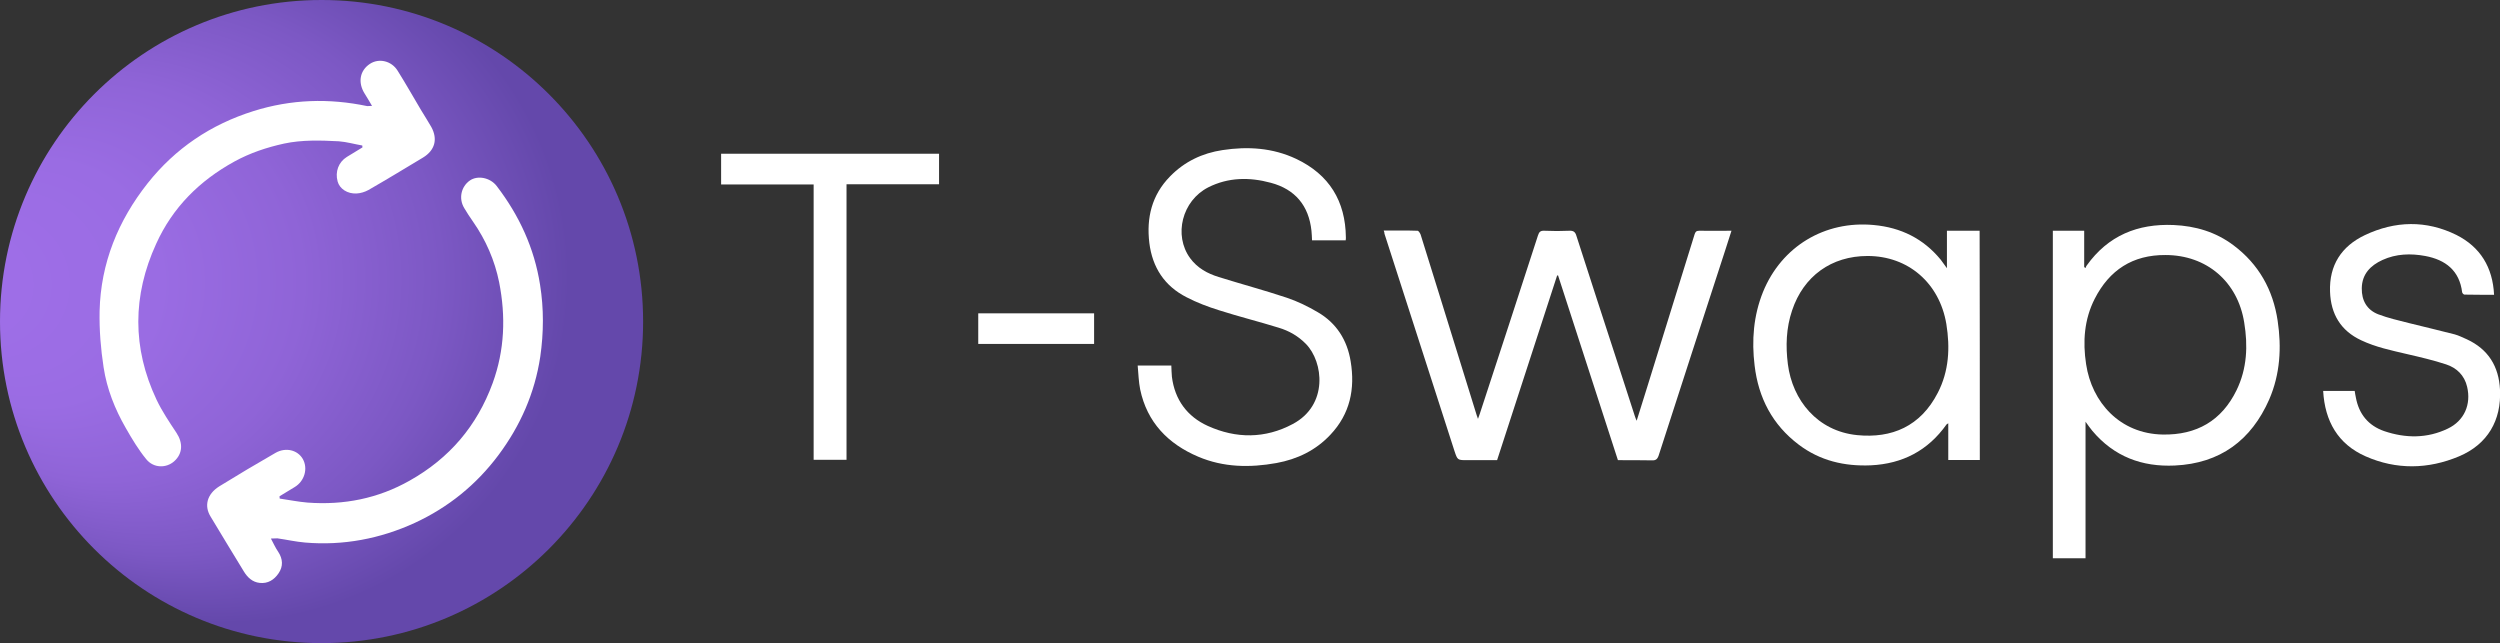 <?xml version="1.0" encoding="utf-8"?>
<!-- Generator: Adobe Illustrator 28.1.0, SVG Export Plug-In . SVG Version: 6.00 Build 0)  -->
<svg version="1.1" id="Layer_1" xmlns="http://www.w3.org/2000/svg" xmlns:xlink="http://www.w3.org/1999/xlink" x="0px" y="0px"
	 viewBox="0 0 1307.7 336.4" style="enable-background:new 0 0 1307.7 336.4;" xml:space="preserve">
<rect x="0" y="0" width="1307.7" height="336.4" fill="#333333" stroke="none"/>
<style type="text/css">
	.st0{fill:url(#SVGID_1_);}
	.st1{fill:#FFFFFF;}
	.st2{fill:#5537E1;}
	.st3{fill:#573AE1;}
	.st4{fill:#5A3CE2;}
	.st5{fill:#5639E1;}
	.st6{fill:#A24EF9;}
	.st7{fill:#70BAFC;}
	.st8{fill:#FCBA54;}
	.st9{fill:#A73E14;}
</style>
<g>
	
		<radialGradient id="SVGID_1_" cx="117.032" cy="144.934" r="180.901" fx="-34.059" fy="149.839" gradientUnits="userSpaceOnUse">
		<stop  offset="0.127" style="stop-color:#9E6EE7"/>
		<stop  offset="0.355" style="stop-color:#9A6CE3"/>
		<stop  offset="0.579" style="stop-color:#8F64D7"/>
		<stop  offset="0.799" style="stop-color:#7C58C4"/>
		<stop  offset="1" style="stop-color:#6448AB"/>
	</radialGradient>
	<circle class="st0" cx="168.2" cy="168.2" r="168.2"/>
	<path class="st1" d="M194.6,55.4c-1.5-2.5-2.6-4.5-3.9-6.5c-3.6-5.8-2.5-12,2.8-15.5c4.7-3.1,11.3-1.6,14.5,3.6
		c4.2,6.7,8.1,13.6,12.2,20.5c1.8,3,3.7,5.9,5.4,8.9c3.5,6.4,1.9,12.2-4.3,16c-9.5,5.7-19,11.5-28.6,17c-1.8,1-4.1,1.7-6.1,1.8
		c-4.9,0.3-9-2.5-10-6.3c-1.4-5.1,0.5-10.1,4.8-12.8c2.7-1.7,5.5-3.3,8.2-5c0-0.3-0.1-0.7-0.1-1c-4.1-0.7-8.2-1.9-12.3-2.2
		c-9.6-0.5-19.2-0.8-28.6,1.2c-9.1,2-17.8,4.9-26,9.4c-18.2,10-32.3,24-40.9,43c-12.4,27.1-12.6,54.5,0.2,81.6
		c2.9,6.1,6.7,11.7,10.4,17.3c3.5,5.3,3.3,10.9-1.2,14.9c-4.2,3.7-10.8,3.6-14.6-1.1c-4.1-5-7.5-10.7-10.7-16.3
		c-5.7-9.9-9.9-20.5-11.6-31.7c-1.5-9.7-2.3-19.7-2.1-29.5c0.6-25.1,9.7-47.3,25.1-66.8c14.5-18.3,33.1-30.8,55.4-37.8
		c19.7-6.2,39.5-6.8,59.5-2.6C192.8,55.5,193.3,55.4,194.6,55.4z"/>
	<path class="st1" d="M141.7,281.7c1.4,2.6,2.4,4.9,3.8,6.9c2.5,3.8,2.7,7.7,0.2,11.3c-2.3,3.4-5.6,5.5-9.9,5
		c-3.7-0.4-6.3-2.8-8.2-5.9c-5.9-9.5-11.6-19.2-17.4-28.7c-3.5-5.6-2-11.8,4.5-15.9c9.7-6,19.5-11.8,29.4-17.5
		c5.4-3.1,11.6-1.5,14.3,3.2c2.8,5,0.9,11.6-4.3,14.7c-2.6,1.6-5.3,3.2-7.9,4.8c0,0.4,0.1,0.8,0.1,1.2c4.9,0.7,9.7,1.7,14.6,2.1
		c18.9,1.4,36.8-2.1,53.4-11.5c20.8-11.7,35.2-28.6,43.4-51c6.3-17.3,6.9-34.9,3.4-52.7c-2.3-11.5-7-22.2-13.7-31.8
		c-1.6-2.3-3.2-4.7-4.6-7.1c-3-5-1.6-11.2,3-14.4c4.1-2.8,10.6-1.5,14,2.9c11.8,15.4,19.7,32.5,22.7,51.7c2,12.5,1.9,25,0.1,37.6
		c-2.9,19.1-10.4,36.1-21.9,51.5c-11.6,15.5-26.2,27.3-43.7,35.4c-18.1,8.3-37.4,12-57.4,10.3c-4.8-0.4-9.6-1.5-14.5-2.2
		C144.2,281.6,143.4,281.7,141.7,281.7z"/>
	<g>
		<path class="st1" d="M723.8,120.6c6.1,0,11.9-0.1,17.7,0.1c0.5,0,1.3,1.2,1.6,2c3.3,10.6,6.6,21.2,9.9,31.8
			c6.5,20.9,12.9,41.7,19.4,62.6c0.2,0.5,0.4,1,0.7,2c0.4-1.1,0.7-1.8,0.9-2.5c10.2-31.1,20.4-62.3,30.5-93.5
			c0.6-1.9,1.4-2.5,3.4-2.4c4.3,0.2,8.7,0.2,13,0c2.1-0.1,3.1,0.6,3.7,2.7c7.1,22.1,14.3,44.2,21.5,66.3c3,9.3,6,18.6,9,27.8
			c0.2,0.7,0.5,1.4,1,2.6c2-6.3,3.8-12.1,5.6-17.9c8.2-26.5,16.5-53.1,24.7-79.6c0.4-1.3,0.9-1.9,2.4-1.9c5.5,0.1,11,0,16.9,0
			c-1.1,3.6-2.2,7-3.3,10.3c-11.6,35.8-23.3,71.5-34.8,107.3c-0.7,2-1.6,2.6-3.6,2.5c-5.8-0.1-11.6-0.1-17.7-0.1
			c-10.4-32.2-20.9-64.4-31.3-96.6c-0.2,0-0.3,0-0.5,0c-10.4,32.1-20.9,64.2-31.4,96.6c-5.2,0-10.4,0-15.6,0c-5.1,0-5.1,0-6.7-4.8
			c-12.2-37.9-24.4-75.7-36.6-113.6C724.2,121.8,724.1,121.4,723.8,120.6z"/>
		<path class="st1" d="M1090.9,220.6c0,24.1,0,47.7,0,71.4c-5.8,0-11.4,0-17.1,0c0-57.1,0-114.1,0-171.3c5.4,0,10.8,0,16.4,0
			c0,6.3,0,12.7,0,19c0.2,0.2,0.5,0.4,0.7,0.5c0.2-0.4,0.3-1,0.6-1.3c11.2-15.7,26.7-22,45.5-21.2c11.4,0.5,22,3.6,31.3,10.6
			c13.2,9.9,20.7,23.3,23.1,39.5c2.1,14,1.3,27.9-4.4,41.1c-9.4,21.4-25.7,33.5-49.4,34.6c-17.2,0.8-31.8-4.7-43.1-18.1
			C1093.3,224,1092.3,222.5,1090.9,220.6z M1132.7,133.4c-17.1-0.1-29.3,7.8-37,22.9c-5.5,10.8-6.3,22.4-4.5,34.2
			c3,20,17.7,36.4,40.1,36.8c17.7,0.3,30.8-7.2,38.6-23.2c5.5-11.3,6-23.3,4-35.4C1170.5,147.3,1154.2,133.4,1132.7,133.4z"/>
		<path class="st1" d="M595.1,191.2c6.2,0,11.8,0,17.6,0c0.1,2,0.1,4,0.3,5.9c1.5,12,8,20.8,18.8,25.7c14.8,6.7,30,6.7,44.4-1
			c18.7-9.9,16.1-32.5,6.9-41.9c-4-4.1-8.9-6.9-14.3-8.5c-10.3-3.2-20.8-5.8-31.1-9.1c-5.8-1.8-11.6-4-17-6.8
			c-11.6-5.9-17.9-15.6-19.5-28.4c-1.6-13.2,1.3-25.1,10.8-34.8c7.6-7.8,16.9-12.2,27.5-13.8c13.2-2,26.2-1.2,38.5,4.6
			c17.3,8.2,25.8,22.1,26,41.1c0,0.4,0,0.9-0.1,1.5c-5.9,0-11.7,0-17.6,0c-0.1-1.6-0.1-3.3-0.3-5c-1.4-13.1-8.5-21.7-21.3-25.1
			c-11.1-3-22.2-2.9-32.7,2.4c-13.7,7-18.2,25-9.5,37c3.8,5.2,9.1,8.1,15,9.9c11.8,3.7,23.8,6.9,35.5,10.8
			c5.7,1.9,11.2,4.6,16.3,7.6c9.8,5.7,15.4,14.6,17.2,25.7c2.4,14.4-0.3,27.5-10.6,38.4c-7.7,8.2-17.3,12.8-28.2,14.8
			c-13.9,2.5-27.7,2.3-40.9-3.3c-15.8-6.7-26.8-18-30.4-35.2C595.6,199.7,595.5,195.5,595.1,191.2z"/>
		<path class="st1" d="M1035.6,240.6c-5.6,0-10.9,0-16.5,0c0-6.3,0-12.6,0-19.2c-0.5,0.4-0.8,0.5-0.9,0.6
			c-9.7,13.7-23,20.6-39.6,21.4c-13.8,0.6-26.6-2.4-37.7-10.8c-13.8-10.4-21.1-24.5-23.1-41.4c-1.6-13.1-0.6-26.1,4.4-38.5
			c9.7-23.8,32.3-37.4,57.9-35c14.2,1.3,26,7.1,35.1,18.2c1,1.3,1.9,2.6,3.2,4.4c0-6.8,0-13.1,0-19.6c5.8,0,11.4,0,17.1,0
			C1035.6,160.7,1035.6,200.5,1035.6,240.6z M976.9,133.9c-18.9,0-33.5,10.5-39.5,28.5c-3.1,9.2-3.4,18.6-2.2,28.1
			c2.4,18.8,15.4,35,36.2,37.1c18.2,1.8,33.2-4.6,42.2-22.1c5.9-11.4,6.5-23.6,4.5-36C1014.5,148,998.1,133.9,976.9,133.9z"/>
		<path class="st1" d="M1304.6,154.2c-5.3,0-10.4,0-15.5-0.1c-0.4,0-1.1-0.7-1.2-1.2c-1.4-11.4-8.7-17-19.3-19
			c-7.6-1.4-15.2-1.2-22.4,2.1c-6.3,2.9-10.7,7.4-10.8,14.8c-0.1,6.4,2.7,11.3,8.6,13.6c5.2,2,10.7,3.2,16.1,4.6
			c7.9,2,15.9,3.8,23.9,5.9c2.2,0.6,4.3,1.7,6.4,2.6c11.2,5.2,16.7,14.2,17.3,26.3c0.8,16.1-6.5,28.6-21.4,34.9
			c-16.2,6.8-32.8,7.1-48.9,0c-14.5-6.4-21.3-18.4-22.2-34.2c5.5,0,10.9,0,16.5,0c0.2,1.1,0.3,2.2,0.6,3.4
			c1.6,8.7,6.5,14.7,14.8,17.6c11.2,3.8,22.5,3.9,33.3-1.3c8.6-4.1,12.3-12.6,10.1-21.9c-1.4-6-5.5-9.9-11-11.7
			c-6.7-2.2-13.6-3.8-20.5-5.4c-8.1-1.9-16.3-3.6-23.9-7.2c-10.7-5-15.9-13.7-16.3-25.4c-0.5-13.9,6-23.8,18.2-29.6
			c15.8-7.5,32.1-7.9,47.9-0.1C1297.4,129.2,1303.9,139.8,1304.6,154.2z"/>
		<path class="st1" d="M442.8,96.4c0,48.2,0,96.1,0,144.1c-5.8,0-11.4,0-17.2,0c0-47.9,0-95.9,0-144c-16.3,0-32.3,0-48.4,0
			c0-5.5,0-10.7,0-16.1c38,0,75.9,0,114,0c0,5.3,0,10.5,0,16C475.1,96.4,459.1,96.4,442.8,96.4z"/>
		<path class="st1" d="M572.3,163.9c0,5.4,0,10.6,0,16c-20.2,0-40.4,0-60.6,0c0-5.3,0-10.6,0-16C531.8,163.9,552,163.9,572.3,163.9z
			"/>
	</g>
</g>
</svg>
